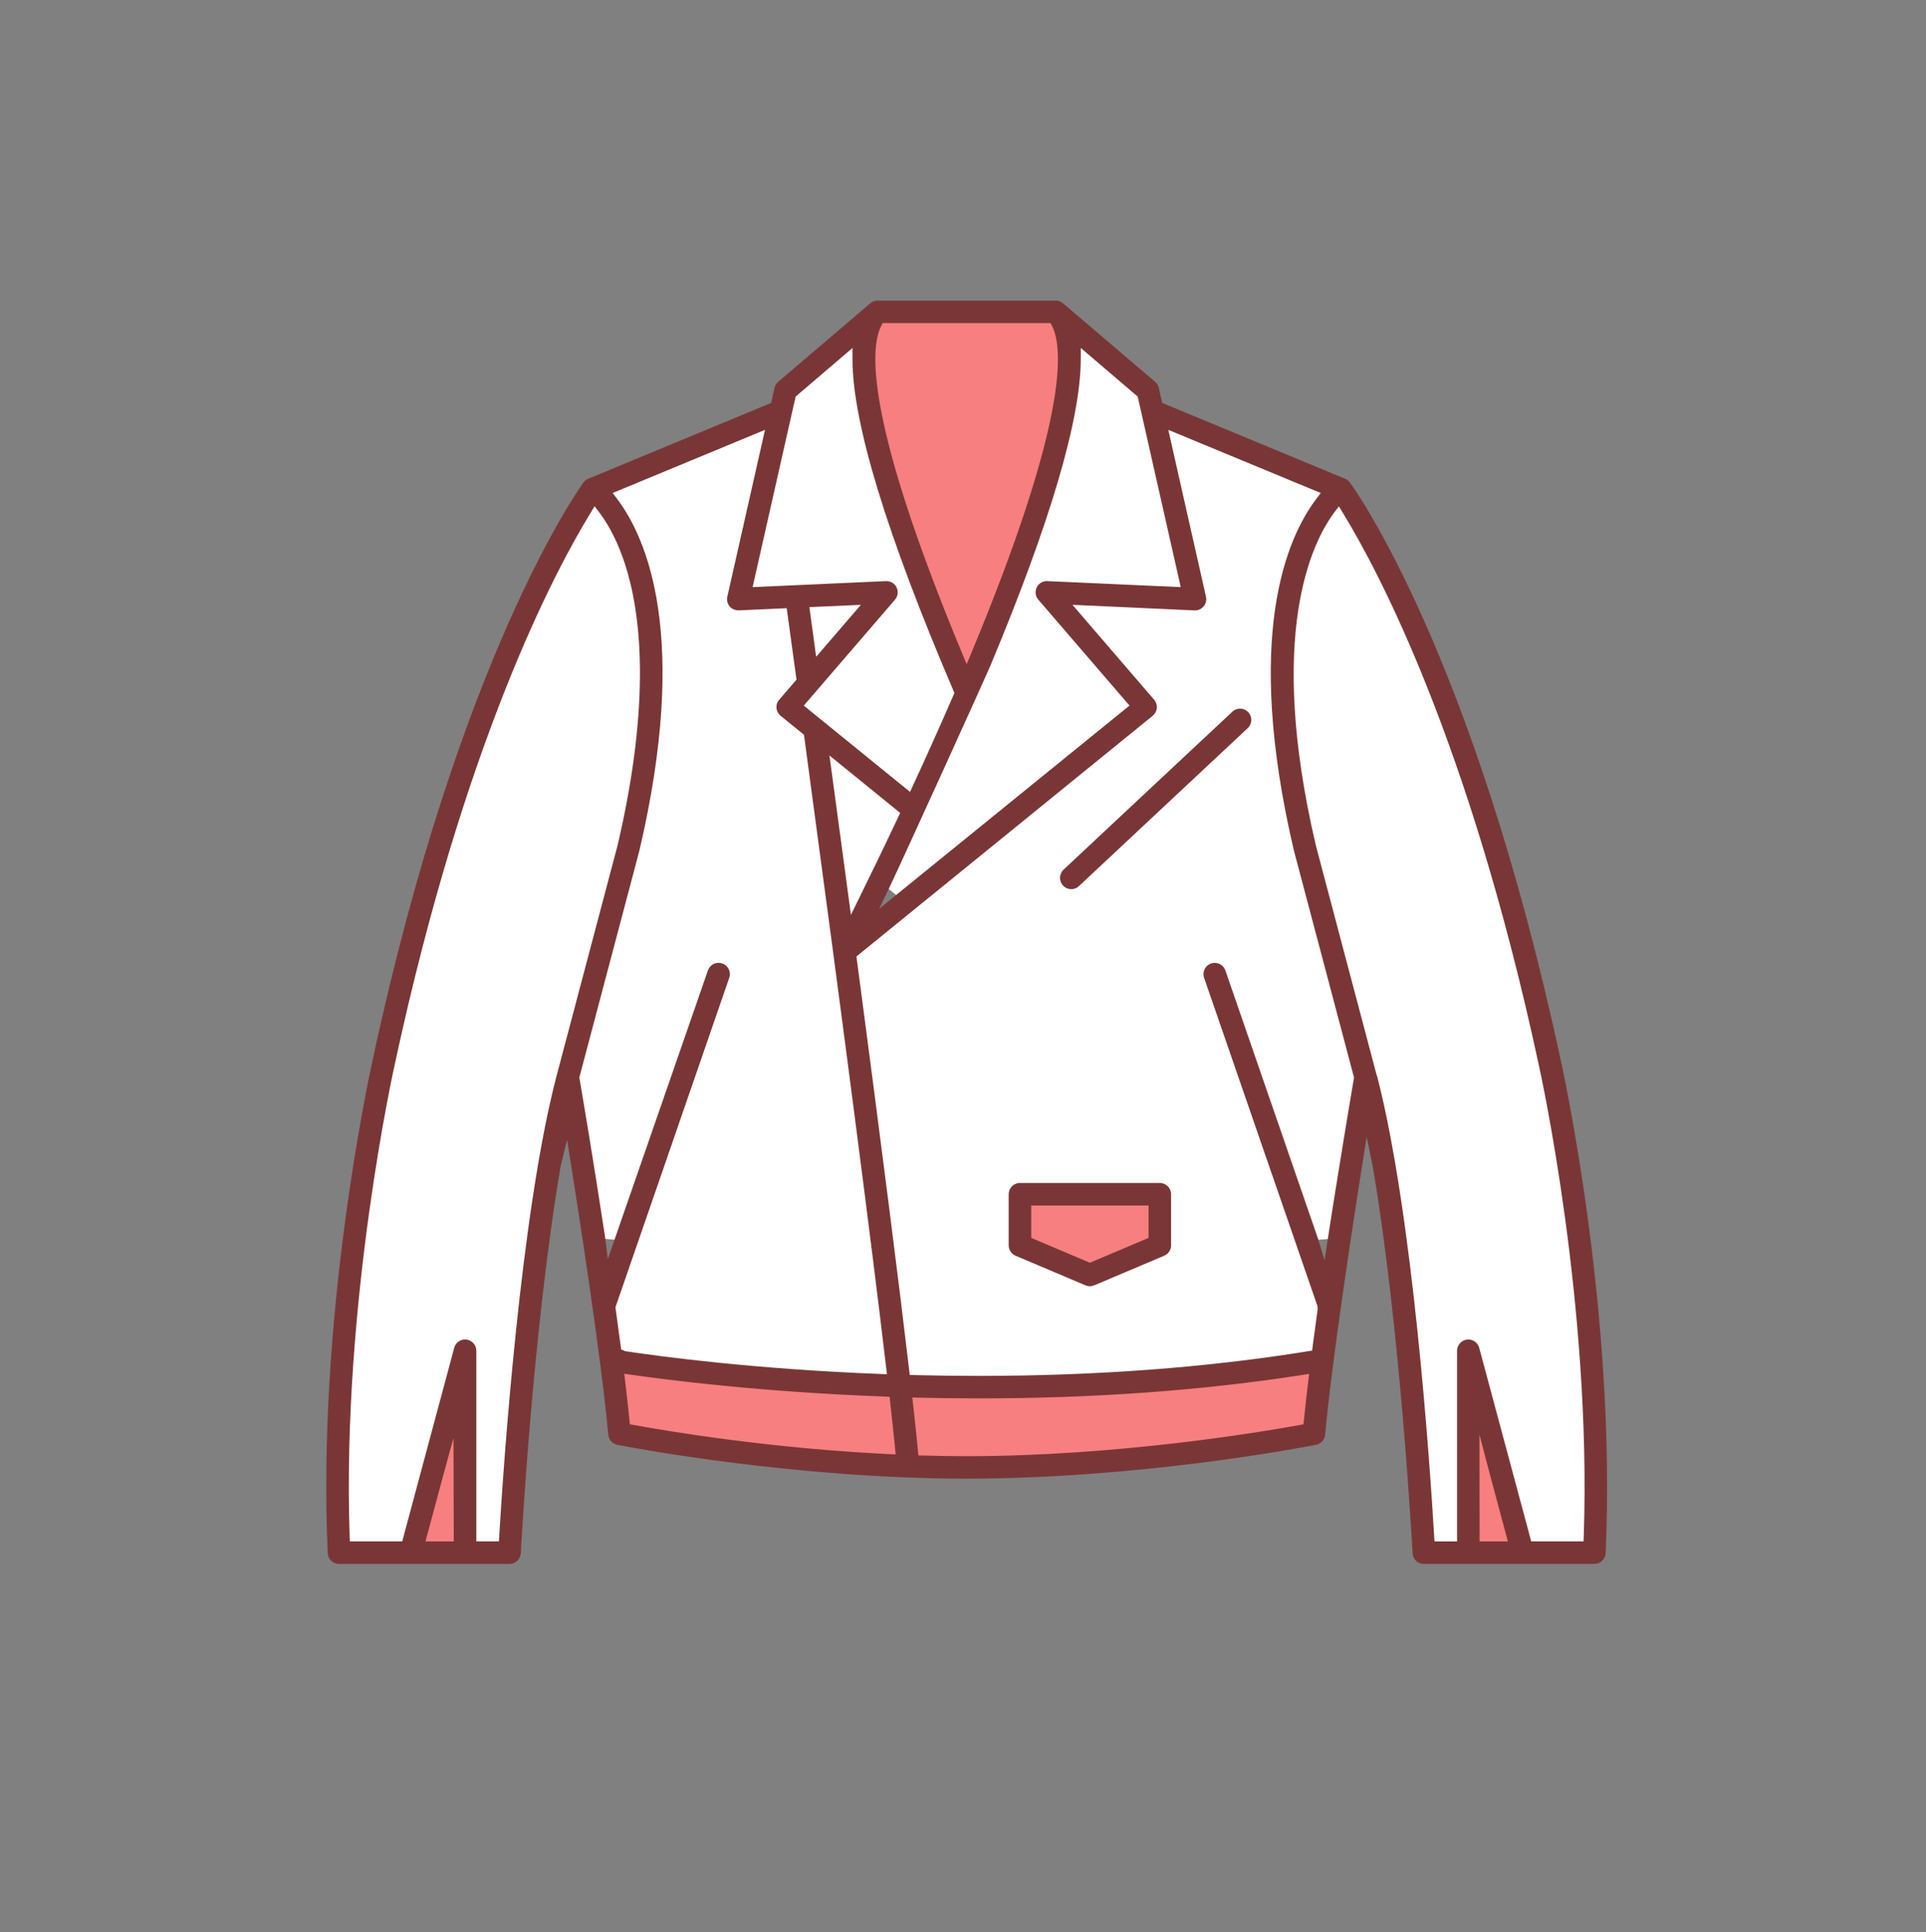 <svg xmlns="http://www.w3.org/2000/svg" viewBox="0 0 92.525 92.837">
  <rect x="0" y="0" width="92.525" height="92.837" fill="#808080" stroke="none"/>
  <g fill="#FFF">
    <path d="M38.543 28.886l3.491-.158-3.029 3.522zM42.301 66.31c-6.083-.234-10.633-.846-12.308-1.099l-.411-.062-.32-2.368 5.49-15.901c.029-.084.006-.154-.012-.188-.019-.04-.058-.092-.134-.118-.021-.002-.039-.003-.059-.003-.136 0-.221.051-.255.149l-4.444 12.871-1.07-.097c-.536-3.53-1.069-6.696-1.229-7.619l-.021-.119s2.906-10.978 2.913-11.001c2.375-10.136.366-14.771-1.043-16.626l-.435-.571 8.208-3.403-1.938 8.577c-.017.071.004.151.053.209.043.052.114.085.184.085l2.585-.117.523 3.835-.919 1.069c-.044.051-.063.112-.058.178.006.067.037.125.089.167l1.214.984.029.217c1.962 14.537 3.25 24.46 3.938 30.333l.075.643-.645-.025z"/>
    <path d="M22.583 74.354v-9.458c0-.122-.09-.226-.209-.24h-.007c-.139 0-.231.071-.259.173l-2.558 9.525h-3.035l-.018-.535c-.388-11.367 2.158-22.684 2.184-22.791 3.346-15.53 7.713-23.735 9.435-26.542l.424-.69.489.646c.517.682.947 1.55 1.283 2.582.752 2.328 1.301 6.587-.354 13.656l-2.94 11.113c-1.71 6.558-2.528 18.516-2.739 22.04l-.03.521h-1.666zM39.639 36.976l-.188-1.387 4.164 3.383-.186.392c-.732 1.556-1.396 2.919-1.913 3.969l-.806 1.63c0-.001-.812-6.072-1.071-7.987zM47.011 66.402c-1.062 0-2.096-.014-3.095-.04l-.479-.011-.056-.479c-.491-4.199-1.338-10.84-2.517-19.738l-.04-.307 14.361-11.671c.054-.043.086-.104.093-.17.004-.06-.017-.124-.06-.174l-4.377-5.086s6.555.298 6.556.298c.083 0 .149-.032.195-.087.049-.057.067-.134.051-.204l-1.938-8.582 8.212 3.405-.434.571c-1.409 1.855-3.418 6.491-1.032 16.676.03.112 2.901 10.951 2.901 10.951l-.021.12c-.147.841-.689 4.047-1.233 7.623l-1.07.097-4.445-12.875c-.039-.113-.141-.163-.226-.163-.165.044-.204.103-.221.135-.017.034-.04.104-.012.188l5.492 15.902-.016.132c-.086.617-.17 1.229-.247 1.824l-.054.409-.406.065c-4.894.791-10.238 1.191-15.882 1.191zm1.987-9.268c-.135 0-.24.106-.24.243v2.454c0 .099.058.187.148.226l3.357 1.421c.029.013.062.02.095.02l3.454-1.442c.088-.038.147-.126.147-.224v-2.454c0-.137-.107-.243-.244-.243h-6.717zm10.574-22.789c-.043 0-.106.012-.164.066l-8.111 7.59c-.097.091-.102.245-.009.344.045.049.108.075.175.075.045 0 .109-.01.159-.059l8.116-7.598c.063-.059.074-.13.076-.167.001-.038-.006-.11-.065-.175-.062-.067-.138-.076-.177-.076z"/>
    <path d="M73.331 74.355l-2.559-9.523c-.028-.105-.124-.179-.232-.179-.154.018-.243.121-.243.243v9.459h-1.666l-.031-.521c-.209-3.512-1.02-15.414-2.728-22.006l-2.946-11.129c-2.411-10.306-.154-14.795.928-16.247l.488-.656.428.697c1.722 2.811 6.089 11.026 9.435 26.556.104.47 2.557 11.646 2.177 22.771l-.019.535h-3.032zM42.452 42.522c.491-1.005 4.631-10.121 4.841-10.627 2.865-6.863 4.322-11.783 4.327-14.626l.003-1.197 3.301 2.818 2.178 9.635-6.8-.308c-.104 0-.189.055-.229.136-.04.084-.026.19.036.264l4.58 5.321-11.39 9.257-.847-.673z"/>
    <path d="M38.187 33.938l4.583-5.321c.062-.073.076-.177.033-.265-.04-.082-.124-.135-.218-.135l-6.808.308 2.176-9.635 3.299-2.817.001 1.2c.002 2.99 1.626 8.307 4.829 15.801l.094.219-.095.218c-.656 1.52-1.323 2.996-1.954 4.363l-.299.647-5.641-4.583z"/>
  </g>
  <g fill="#F77F7F">
    <path d="M45.929 31.462c-3.518-8.465-4.854-13.975-3.864-15.934l.154-.304h8.438l.153.304c.691 1.365.584 5.238-3.859 15.934l-.511 1.229-.511-1.229zM20.052 74.354l.958-3.572 1.089-4.016v7.588zM70.781 74.354V67.04l1.088 3.742.959 3.572zM46.44 70.26c-.707 0-1.412-.016-2.104-.034l-.49-.014-.046-.488c-.058-.614-.138-1.376-.237-2.261l-.07-.63.634.016c.942.023 1.918.034 2.915.034 5.488 0 10.693-.377 15.47-1.123l.722-.112-.088.727c-.08.665-.152 1.301-.21 1.893l-.041.416-.41.074c-1.932.35-8.798 1.497-16.045 1.502zM49.24 59.67v-2.052h6.237v2.053l-3.122 1.321zM42.72 70.162c-5.854-.286-10.913-1.147-12.323-1.405l-.409-.074-.043-.413c-.06-.595-.132-1.234-.212-1.901l-.087-.717.716.102c1.686.243 6.249.83 12.165 1.047l.478.018.053.475c.097.875.18 1.639.241 2.264l.062.639-.641-.035z"/>
  </g>
  <g fill="#7A3636">
    <path d="M68.401 75.138c-.288 0-.525-.225-.54-.511-.006-.108-.583-10.808-1.92-18.617l-.285-1.388c-.638 3.961-1.682 10.808-1.997 14.312-.022.238-.197.433-.435.481-.866.169-8.543 1.616-16.741 1.626l-.134.001c-8.218-.025-15.83-1.459-16.676-1.623-.257-.053-.43-.246-.451-.485-.348-3.805-1.464-10.979-1.98-14.173l-.305 1.249c-1.341 7.826-1.916 18.532-1.919 18.622-.017.28-.255.506-.542.506h-8.191c-.289 0-.526-.227-.54-.517-.512-11.179 1.891-22.485 2.166-23.738 4.176-19.378 9.878-27.369 10.118-27.699.062-.082.139-.144.229-.181l8.786-3.644.164-.721c.024-.114.085-.215.176-.293l4.42-3.769c.071-.061.189-.133.351-.133h8.567c.124 0 .248.047.349.133l.18.151 4.242 3.618c.09.077.15.178.176.29l.163.723 8.786 3.643c.094.039.173.101.229.18.241.328 5.915 8.188 10.118 27.691.027.121 2.704 12.046 2.17 23.749-.014.289-.252.516-.542.516h-8.192zm2.137-10.783c.245 0 .46.164.522.397l2.499 9.303h2.515l.009-.246c.379-11.105-2.066-22.228-2.17-22.695-3.338-15.489-7.685-23.668-9.398-26.465l-.197-.322-.226.303c-1.057 1.42-3.258 5.82-.88 15.984l2.927 11.058.013.013c1.726 6.683 2.537 18.612 2.746 22.131l.015.24h1.085v-9.159c0-.271.202-.502.469-.536l.071-.006zm.536 4.575l.006 5.126h1.357l-.856-3.197-.507-1.929zm-48.662-4.57c.268.034.47.265.47.536v9.159h1.085l.015-.239c.211-3.53 1.029-15.51 2.749-22.101l2.936-11.094c1.642-7.011 1.104-11.213.363-13.505-.325-1-.742-1.839-1.238-2.495l-.226-.299-.195.318c-1.715 2.798-6.064 10.978-9.399 26.463-.024.098-2.56 11.435-2.175 22.705l.009.246h2.517l2.498-9.301c.062-.235.276-.399.521-.399l.07.006zm-1.972 9.696h1.36l-.015-4.968-.486 1.771-.859 3.197zm23.419-6.626c.1.887.181 1.65.238 2.267l.021.226.227.006c.689.019 1.392.033 2.096.033 7.223-.005 14.064-1.147 15.99-1.497l.189-.034.019-.191c.059-.595.131-1.232.211-1.899l.041-.334-.333.052c-4.789.746-10.01 1.125-15.516 1.125-1 0-1.975-.012-2.923-.035l-.292-.008.032.289zm-13.83-1.098c.08.67.151 1.311.212 1.906l.02.191.188.034c1.808.329 6.624 1.126 12.284 1.4l.295.015-.028-.293c-.061-.623-.143-1.387-.24-2.261l-.024-.219-.22-.008c-5.932-.217-10.506-.806-12.197-1.049l-.329-.047.039.331zm25.415-32.716c.095.111.143.258.131.402-.015.144-.086.277-.2.371L41.143 45.953l.019.142c1.2 9.067 2.022 15.525 2.517 19.744l.025.22.221.006c.996.025 2.026.039 3.085.039 5.632 0 10.96-.398 15.836-1.186l.188-.03.024-.189c.073-.566.153-1.15.234-1.736l.009-.061-.008-.147-5.448-15.777c-.048-.138-.038-.285.025-.415.062-.129.173-.225.309-.271.06-.021.12-.031.18-.031.229 0 .433.146.508.363l4.447 12.877.318 1.041c.632-4.171 1.4-8.683 1.406-8.717l.01-.056s-2.889-10.907-2.892-10.918c-2.409-10.286-.35-15.006 1.093-16.901l.2-.264-7.324-3.035 1.81 8.017c.038.162-.004.335-.112.464-.103.122-.256.195-.412.195l-5.89-.269 3.923 4.558zM34.521 46.259c.061 0 .12.011.179.031.137.047.246.144.309.272.063.13.072.277.025.414L29.565 62.81l.009.062c.085.597.164 1.187.241 1.769l.025.189.197.087c1.668.252 6.202.861 12.274 1.095l.298.012-.035-.296c-.685-5.843-2.046-16.33-3.938-30.328l-.014-.101-1.121-.909c-.116-.094-.186-.225-.198-.369-.014-.149.031-.291.127-.399l.834-.97-.471-3.432s-2.302.105-2.303.105c-.181 0-.336-.072-.438-.193-.106-.129-.148-.303-.111-.465l1.81-8.015-7.319 3.033.2.264c1.441 1.896 3.499 6.616 1.083 16.924-.024.093-2.884 10.896-2.884 10.896l.01.056c.146.844.688 4.058 1.23 7.625l.129 1.038 4.809-13.865c.077-.218.282-.364.512-.364zm5.412-9.325c.262 1.917.544 4.013.834 6.188l.111.831.37-.753c.518-1.05 1.18-2.409 1.911-3.963l.086-.181-3.399-2.761.087.639zM51.919 17.27c-.006 2.884-1.47 7.842-4.351 14.738-.198.479-4.338 9.595-4.849 10.646l-.483 1.007 12.025-9.762-4.38-5.088c-.141-.163-.171-.395-.077-.59.089-.184.278-.303.483-.303l6.437.29-2.069-9.155-2.735-2.336-.001.553zm-9.335 10.649c.21 0 .397.116.488.304.094.194.063.426-.077.588L38.614 33.9l5.104 4.147.138-.299c.63-1.364 1.293-2.838 1.951-4.354l.043-.101-.043-.102c-3.218-7.53-4.851-12.887-4.854-15.918v-.553l-2.731 2.333-2.067 9.155 6.429-.289zm-.253-12.256c-.542 1.073-.759 4.538 3.873 15.684l.235.567.235-.567c4.632-11.149 4.411-14.612 3.868-15.684l-.071-.14h-8.07l-.07.14zm-3.448 13.506l.325 2.386 2.15-2.497-2.475.111z"/>
    <path d="M51.463 42.719c-.148 0-.291-.062-.392-.17-.205-.219-.194-.562.021-.767l8.111-7.59c.101-.094.231-.146.368-.146.15 0 .29.061.395.171.099.105.15.244.146.389-.005.144-.064.276-.169.374l-8.111 7.592c-.098.096-.228.147-.369.147zM52.358 61.796c-.07 0-.143-.015-.213-.044l-3.36-1.423c-.198-.086-.328-.281-.328-.498v-2.454c0-.299.243-.543.541-.543h6.718c.299 0 .543.244.543.543v2.454c0 .216-.131.412-.332.499l-3.358 1.422c-.068.029-.138.044-.211.044zm-2.818-2.323l2.817 1.195 2.819-1.195v-1.556H49.54v1.556z"/>
  </g>
</svg>
